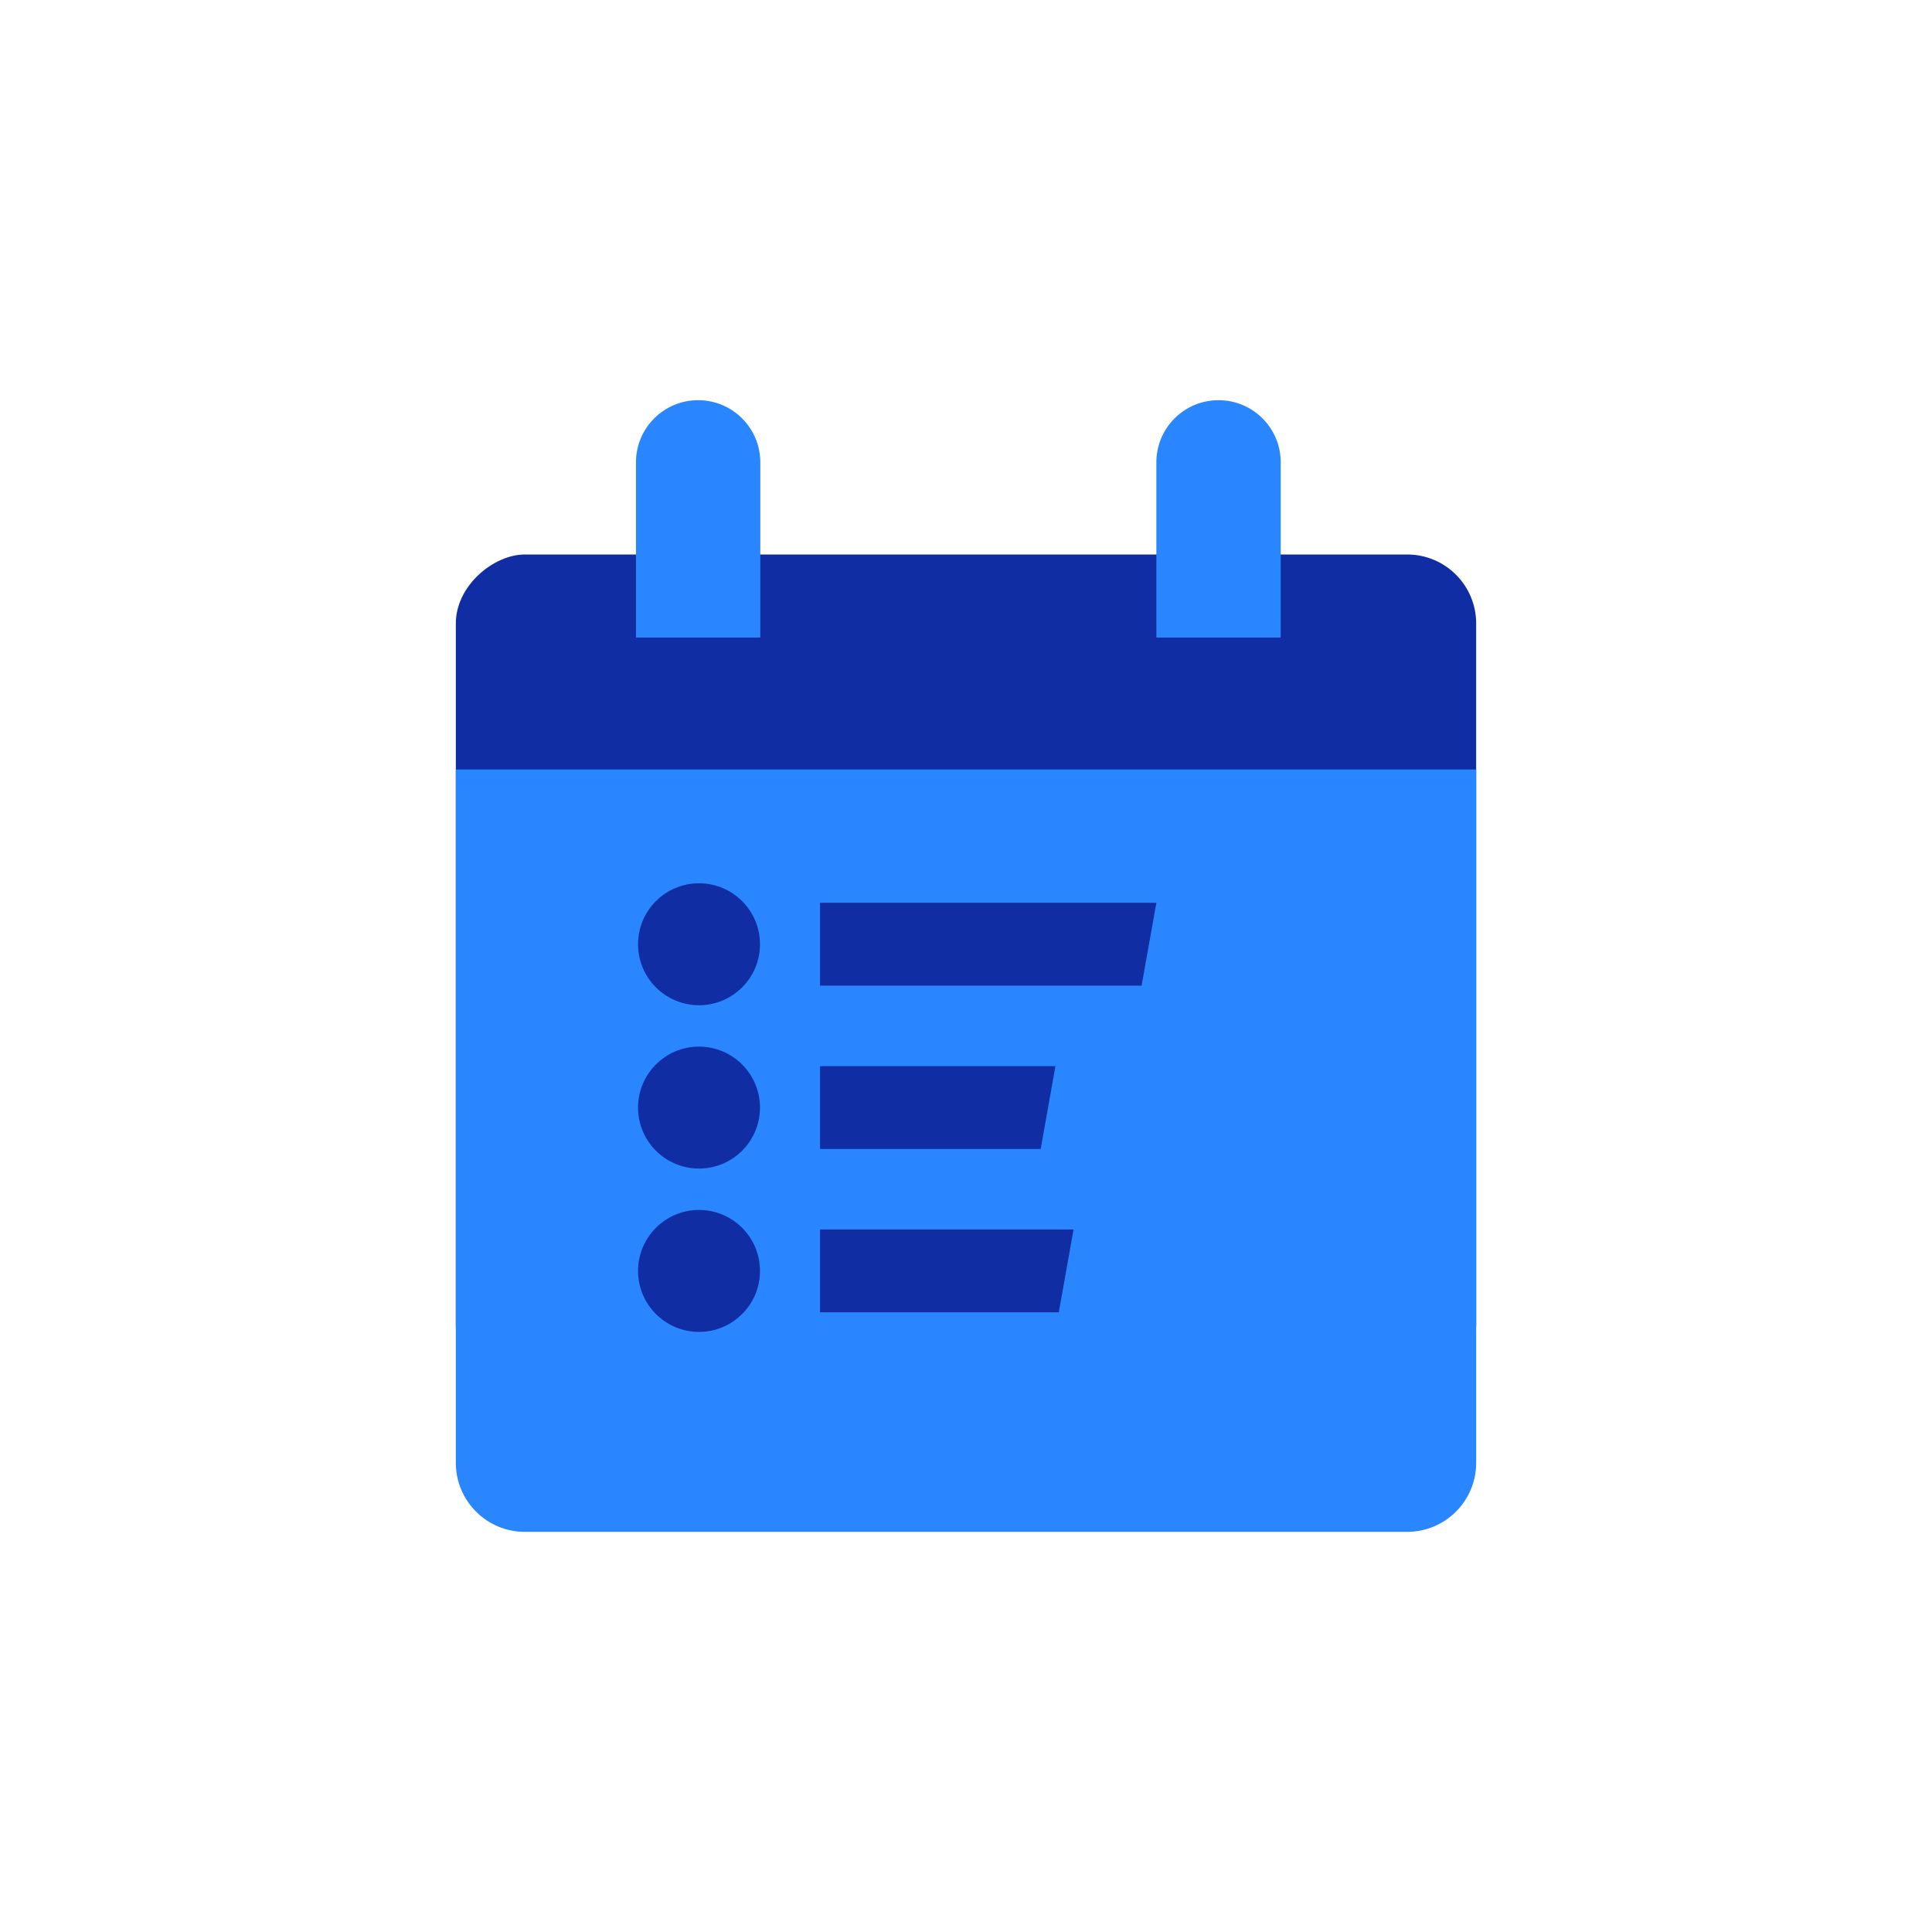 <?xml version="1.0" encoding="utf-8"?>
<svg xmlns="http://www.w3.org/2000/svg" fill="none" height="140" viewBox="0 0 140 140" width="140">
<rect fill="#102DA3" height="73.938" rx="5" transform="rotate(90 106.969 40.18)" width="60.848" x="106.969" y="40.18"/>
<path d="M46.084 46.201H55.095V33.504C55.095 31.016 53.078 28.999 50.59 28.999V28.999C48.102 28.999 46.084 31.016 46.084 33.504V46.201Z" fill="#2986FF"/>
<path d="M83.794 46.201H92.805V33.504C92.805 31.016 90.787 28.999 88.299 28.999V28.999C85.811 28.999 83.794 31.016 83.794 33.504V46.201Z" fill="#2986FF"/>
<path d="M106.969 55.762L106.969 106.004C106.969 108.765 104.73 111.004 101.969 111.004L38.031 111.004C35.27 111.004 33.031 108.765 33.031 106.004L33.031 55.762L106.969 55.762Z" fill="#2986FF"/>
<path d="M59.423 65.42H83.794L82.724 71.424H59.423V65.42Z" fill="#102DA3"/>
<circle cx="50.653" cy="68.424" fill="#102DA3" r="4.418"/>
<path d="M59.423 77.256H76.481L75.411 83.26H59.423V77.256Z" fill="#102DA3"/>
<circle cx="50.653" cy="80.26" fill="#102DA3" r="4.418"/>
<path d="M59.423 89.092H77.794L76.724 95.096H59.423V89.092Z" fill="#102DA3"/>
<path d="M55.071 92.096C55.071 94.536 53.093 96.514 50.653 96.514C48.214 96.514 46.236 94.536 46.236 92.096C46.236 89.656 48.214 87.678 50.653 87.678C53.093 87.678 55.071 89.656 55.071 92.096Z" fill="#102DA3"/>
</svg>